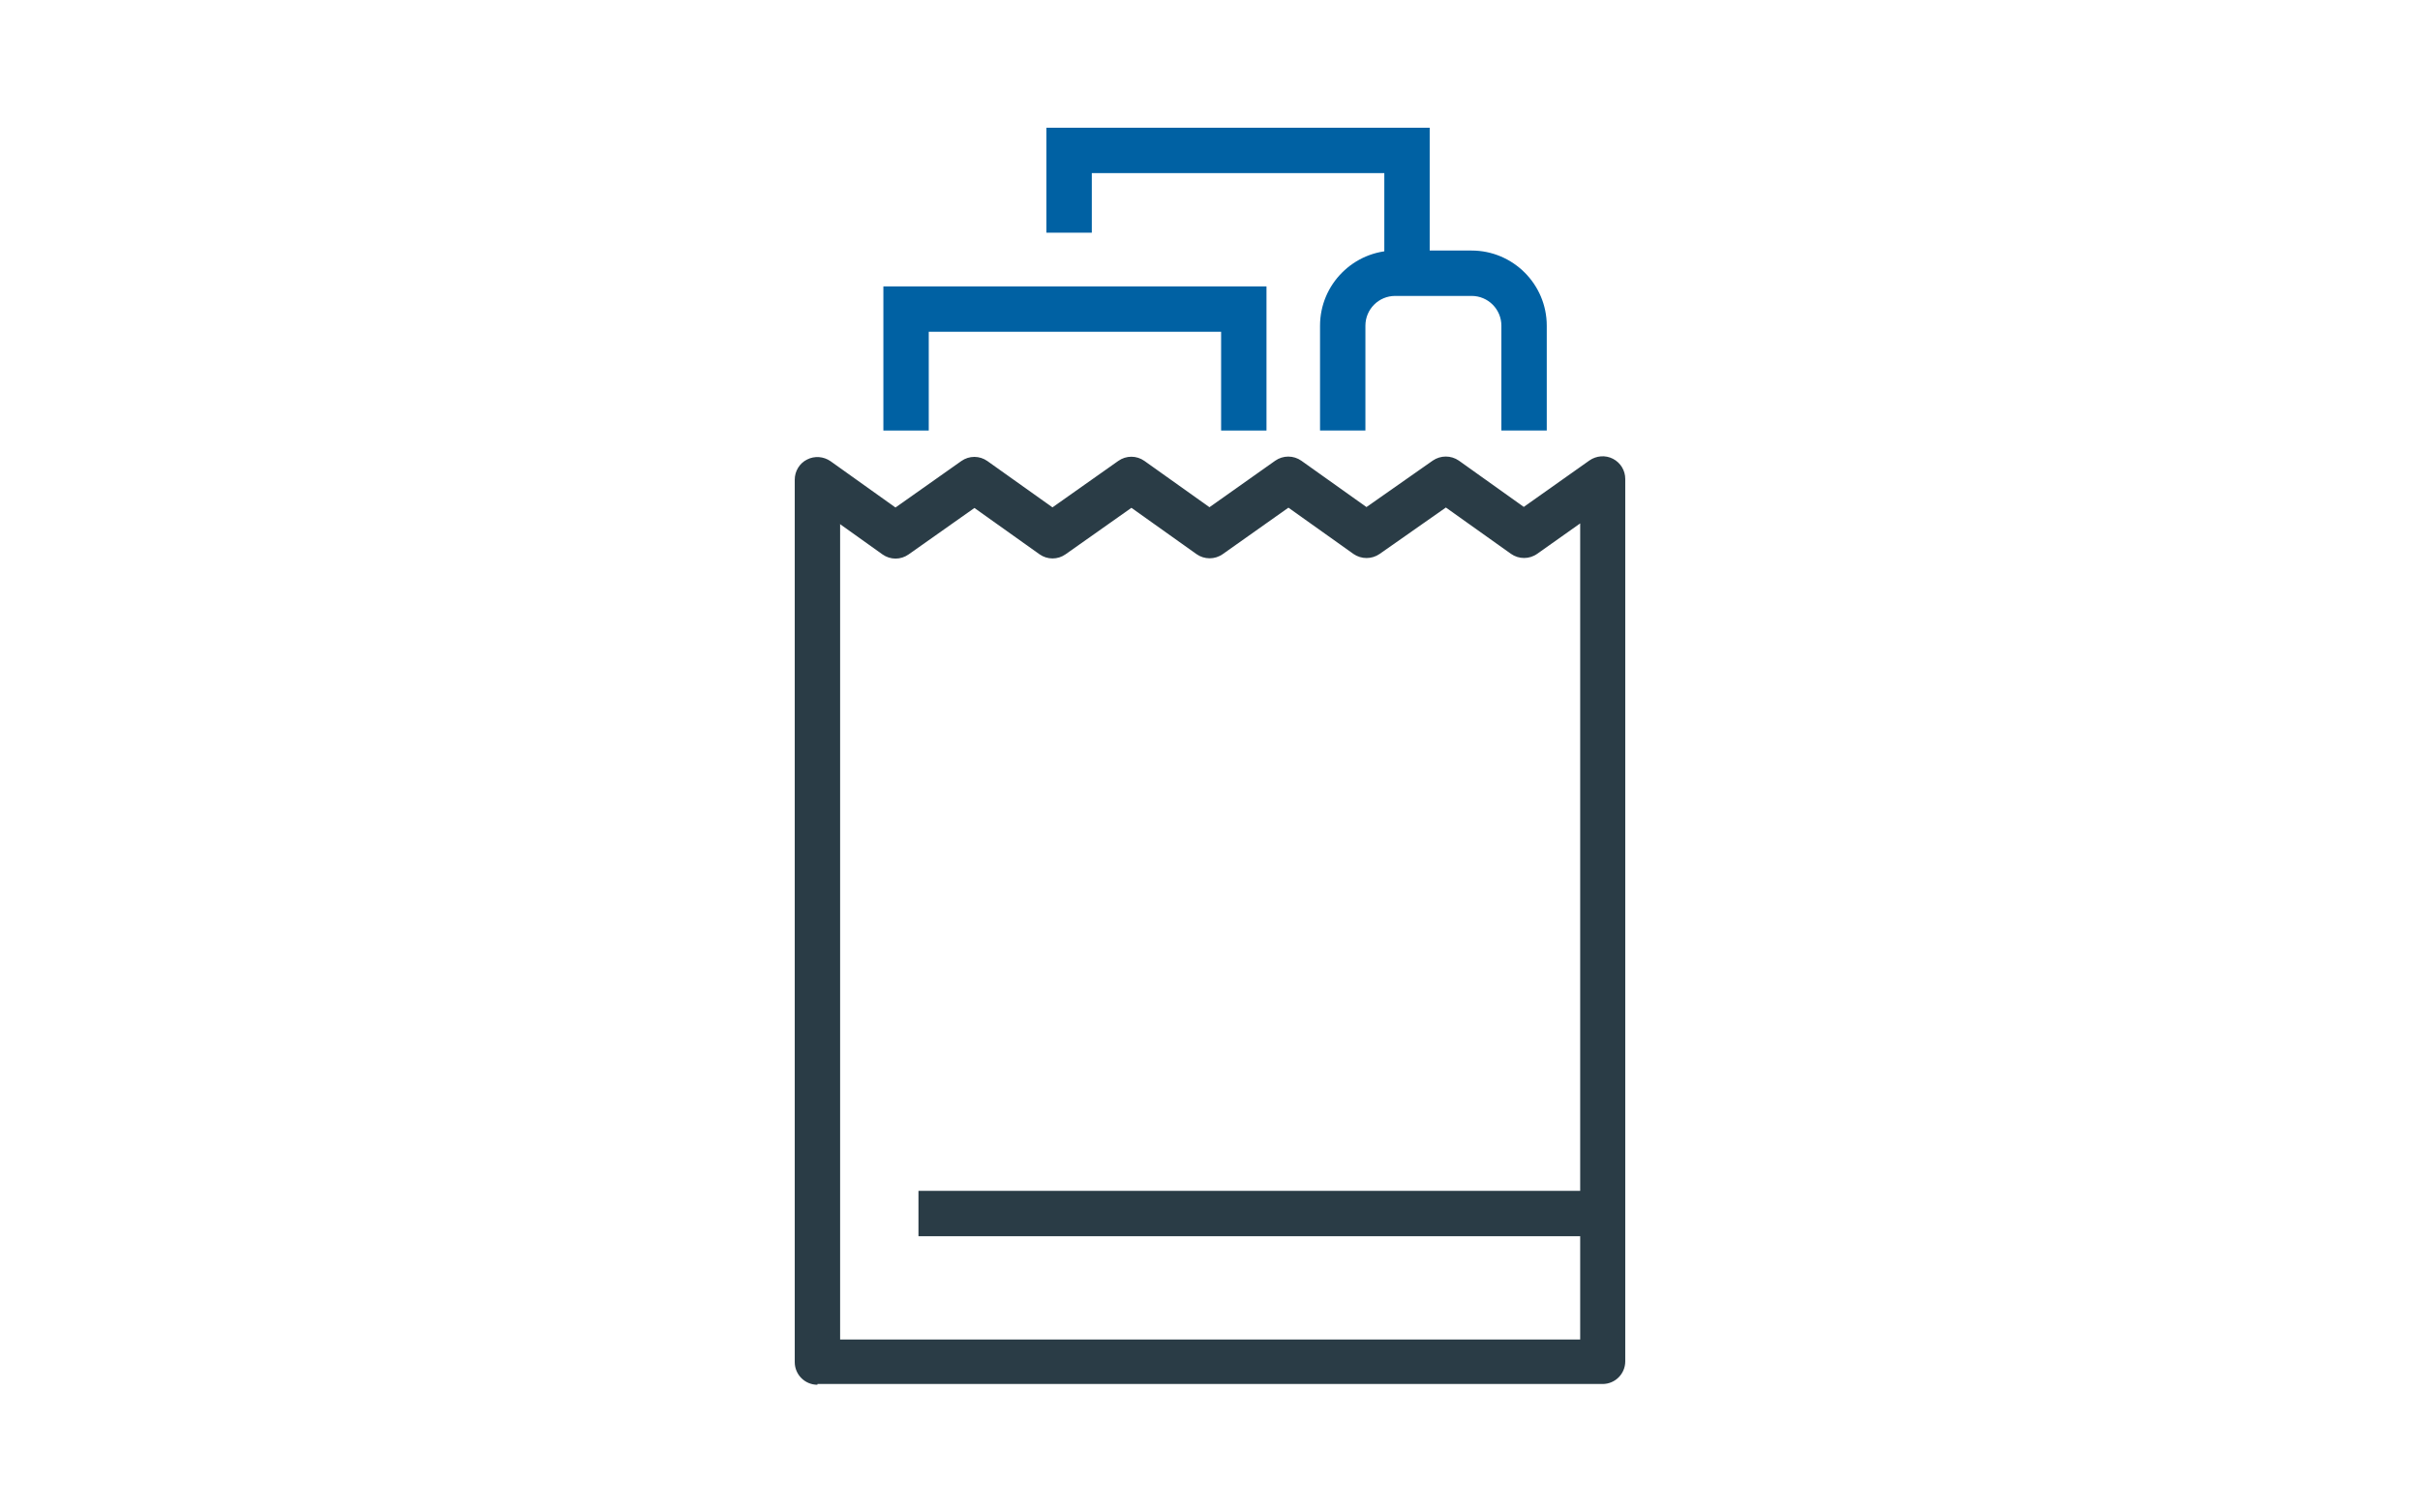 <svg xmlns="http://www.w3.org/2000/svg" width="160" height="100" fill="none" viewBox="0 0 160 100"><path fill="#2a3c46" d="M54.045 91.555C53.215 91.555 52.545 90.885 52.545 90.055v-58.34C52.545 31.155 52.855 30.635 53.355 30.385 53.855 30.125 54.455 30.175 54.915 30.495l4.29 3.06 4.35-3.07C64.075 30.115 64.765 30.115 65.285 30.485l4.3 3.06L73.935 30.475C74.455 30.105 75.145 30.105 75.665 30.475l4.3 3.06 4.34-3.07C84.825 30.095 85.525 30.095 86.045 30.465l4.3 3.06 4.38-3.07C95.245 30.095 95.935 30.095 96.455 30.455L100.745 33.515 105.085 30.445C105.545 30.125 106.145 30.075 106.645 30.335 107.145 30.595 107.455 31.105 107.455 31.665v58.34C107.455 90.835 106.785 91.505 105.955 91.505H54.045V91.555zm1.5-56.92v53.93h48.93v-53.96L101.635 36.615C101.115 36.985 100.415 36.985 99.895 36.615l-4.3-3.06-4.38 3.07C90.695 36.985 90.005 36.985 89.485 36.625l-4.3-3.06-4.34 3.07C80.325 37.005 79.625 37.005 79.105 36.635l-4.3-3.06L70.455 36.645C69.935 37.015 69.245 37.015 68.725 36.645l-4.3-3.06L60.075 36.655C59.555 37.025 58.865 37.025 58.345 36.655l-2.79-1.99V34.635H55.545z"/><path fill="#2a3c46" d="M105.345 78.735H60.725v3h44.62v-3z"/><path fill="#0061a3" d="M94.525 17.745h-3v-6.3H72.185v3.94h-3V8.445h25.34V17.745z"/><path fill="#0061a3" d="M83.735 28.465h-3v-6.53H61.405v6.53h-3v-9.53h25.33v9.53z"/><path fill="#0061a3" d="M102.265 28.465h-3V21.535c0-1.09-.88-1.97-1.97-1.97h-5.05c-1.09.0-1.97.88-1.97 1.97v6.93h-3V21.535c0-2.74 2.23-4.97 4.97-4.97h5.05c2.74.0 4.97 2.23 4.97 4.97v6.93z"/></svg>